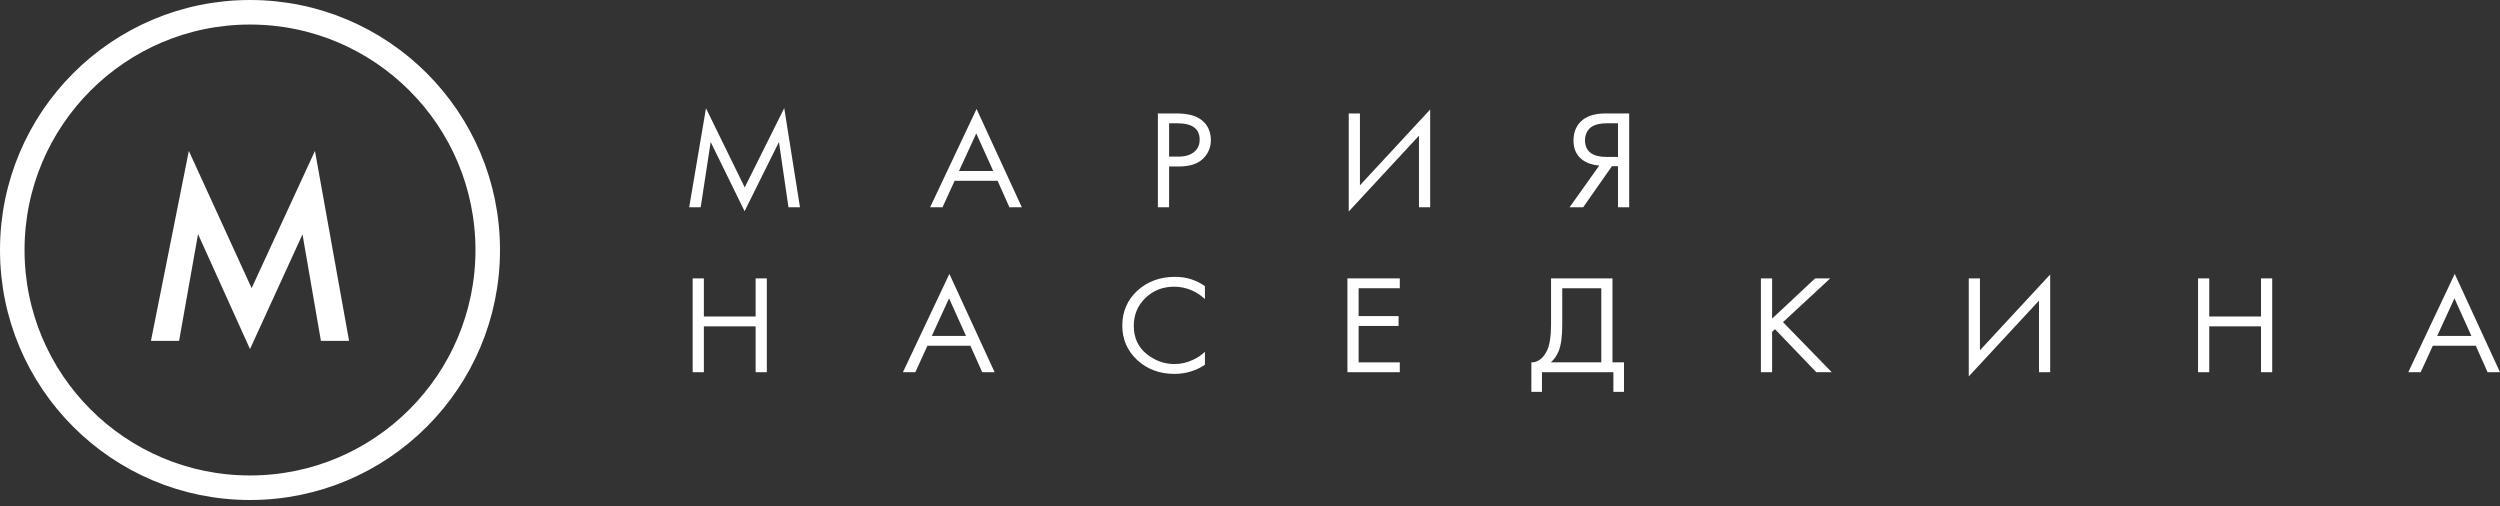 <?xml version="1.0" encoding="UTF-8"?> <svg xmlns="http://www.w3.org/2000/svg" width="163" height="33" viewBox="0 0 163 33" fill="none"><rect x="0" y="0" width="163" height="33" fill="#333333" stroke="none"/> <path d="M11.677 22.223H9.842L12.312 9.841L16.406 18.787L20.535 9.841L22.759 22.223H20.923L19.723 15.281L16.3 22.759L12.912 15.264L11.677 22.223Z" fill="white"></path> <circle cx="16.3" cy="16.3" r="15.5" stroke="white" stroke-width="1.6"></circle> <path d="M45.685 13.513H44.935L46.03 7.058L48.556 12.22L51.132 7.049L52.158 13.513H51.408L50.787 9.259L48.547 13.77L46.336 9.259L45.685 13.513Z" fill="white"></path> <path d="M65.813 13.513L65.044 11.789H62.241L61.452 13.513H60.643L63.672 7.104L66.623 13.513H65.813ZM62.527 11.148H64.757L63.652 8.699L62.527 11.148Z" fill="white"></path> <path d="M75.494 7.397H76.688C77.438 7.397 77.991 7.541 78.346 7.828C78.748 8.146 78.948 8.583 78.948 9.139C78.948 9.616 78.774 10.023 78.425 10.359C78.083 10.689 77.563 10.854 76.866 10.854H76.225V13.513H75.494V7.397ZM76.225 8.039V10.212H76.827C77.261 10.212 77.6 10.114 77.843 9.919C78.093 9.723 78.218 9.451 78.218 9.103C78.218 8.394 77.734 8.039 76.767 8.039H76.225Z" fill="white"></path> <path d="M92.517 13.513V8.846L87.938 13.789V7.397H88.668V12.083L93.247 7.14V13.513H92.517Z" fill="white"></path> <path d="M102.335 13.513L104.269 10.799C103.822 10.756 103.453 10.628 103.164 10.414C102.782 10.127 102.592 9.711 102.592 9.167C102.592 8.666 102.743 8.259 103.046 7.947C103.401 7.58 103.947 7.397 104.684 7.397H106.223V13.513H105.493V10.836H105.098L103.223 13.513H102.335ZM105.493 8.039H104.782C104.256 8.039 103.881 8.146 103.657 8.36C103.447 8.568 103.342 8.831 103.342 9.149C103.342 9.509 103.467 9.784 103.717 9.974C103.953 10.145 104.289 10.231 104.723 10.231H105.493V8.039Z" fill="white"></path> <path d="M45.892 18.151V20.636H49.267V18.151H49.997V24.268H49.267V21.278H45.892V24.268H45.162V18.151H45.892Z" fill="white"></path> <path d="M64.04 24.268L63.271 22.544H60.468L59.679 24.268H58.87L61.899 17.858L64.849 24.268H64.04ZM60.754 21.902H62.984L61.879 19.453L60.754 21.902Z" fill="white"></path> <path d="M78.561 18.656V19.499C78.298 19.255 78.012 19.065 77.703 18.931C77.328 18.772 76.949 18.692 76.568 18.692C75.811 18.692 75.18 18.94 74.673 19.435C74.173 19.924 73.923 20.526 73.923 21.241C73.923 22.012 74.196 22.62 74.742 23.066C75.295 23.513 75.907 23.736 76.578 23.736C76.999 23.736 77.407 23.641 77.801 23.451C78.078 23.323 78.331 23.152 78.561 22.938V23.782C77.963 24.179 77.301 24.378 76.578 24.378C75.604 24.378 74.792 24.075 74.14 23.47C73.496 22.865 73.173 22.119 73.173 21.232C73.173 20.322 73.499 19.564 74.15 18.958C74.808 18.353 75.63 18.05 76.617 18.05C77.341 18.05 77.989 18.252 78.561 18.656Z" fill="white"></path> <path d="M91.266 18.151V18.793H88.582V20.609H91.187V21.251H88.582V23.626H91.266V24.268H87.852V18.151H91.266Z" fill="white"></path> <path d="M101.128 18.151H105.134V23.626H105.884V25.551H105.193V24.268H100.536V25.551H99.845V23.626C100.069 23.632 100.273 23.558 100.457 23.406C100.641 23.247 100.786 23.045 100.891 22.8C101.049 22.427 101.128 21.893 101.128 21.196V18.151ZM101.858 18.793V21.196C101.858 21.948 101.779 22.516 101.621 22.901C101.509 23.176 101.342 23.418 101.118 23.626H104.404V18.793H101.858Z" fill="white"></path> <path d="M115.541 18.151V20.774L118.344 18.151H119.331L116.252 21.003L119.429 24.268H118.423L115.729 21.462L115.541 21.636V24.268H114.811V18.151H115.541Z" fill="white"></path> <path d="M132.942 24.268V19.6L128.363 24.543V18.151H129.093V22.837L133.672 17.895V24.268H132.942Z" fill="white"></path> <path d="M144.043 18.151V20.636H147.418V18.151H148.148V24.268H147.418V21.278H144.043V24.268H143.313V18.151H144.043Z" fill="white"></path> <path d="M162.191 24.268L161.421 22.544H158.619L157.829 24.268H157.02L160.049 17.858L163 24.268H162.191ZM158.905 21.902H161.135L160.03 19.453L158.905 21.902Z" fill="white"></path> </svg> 